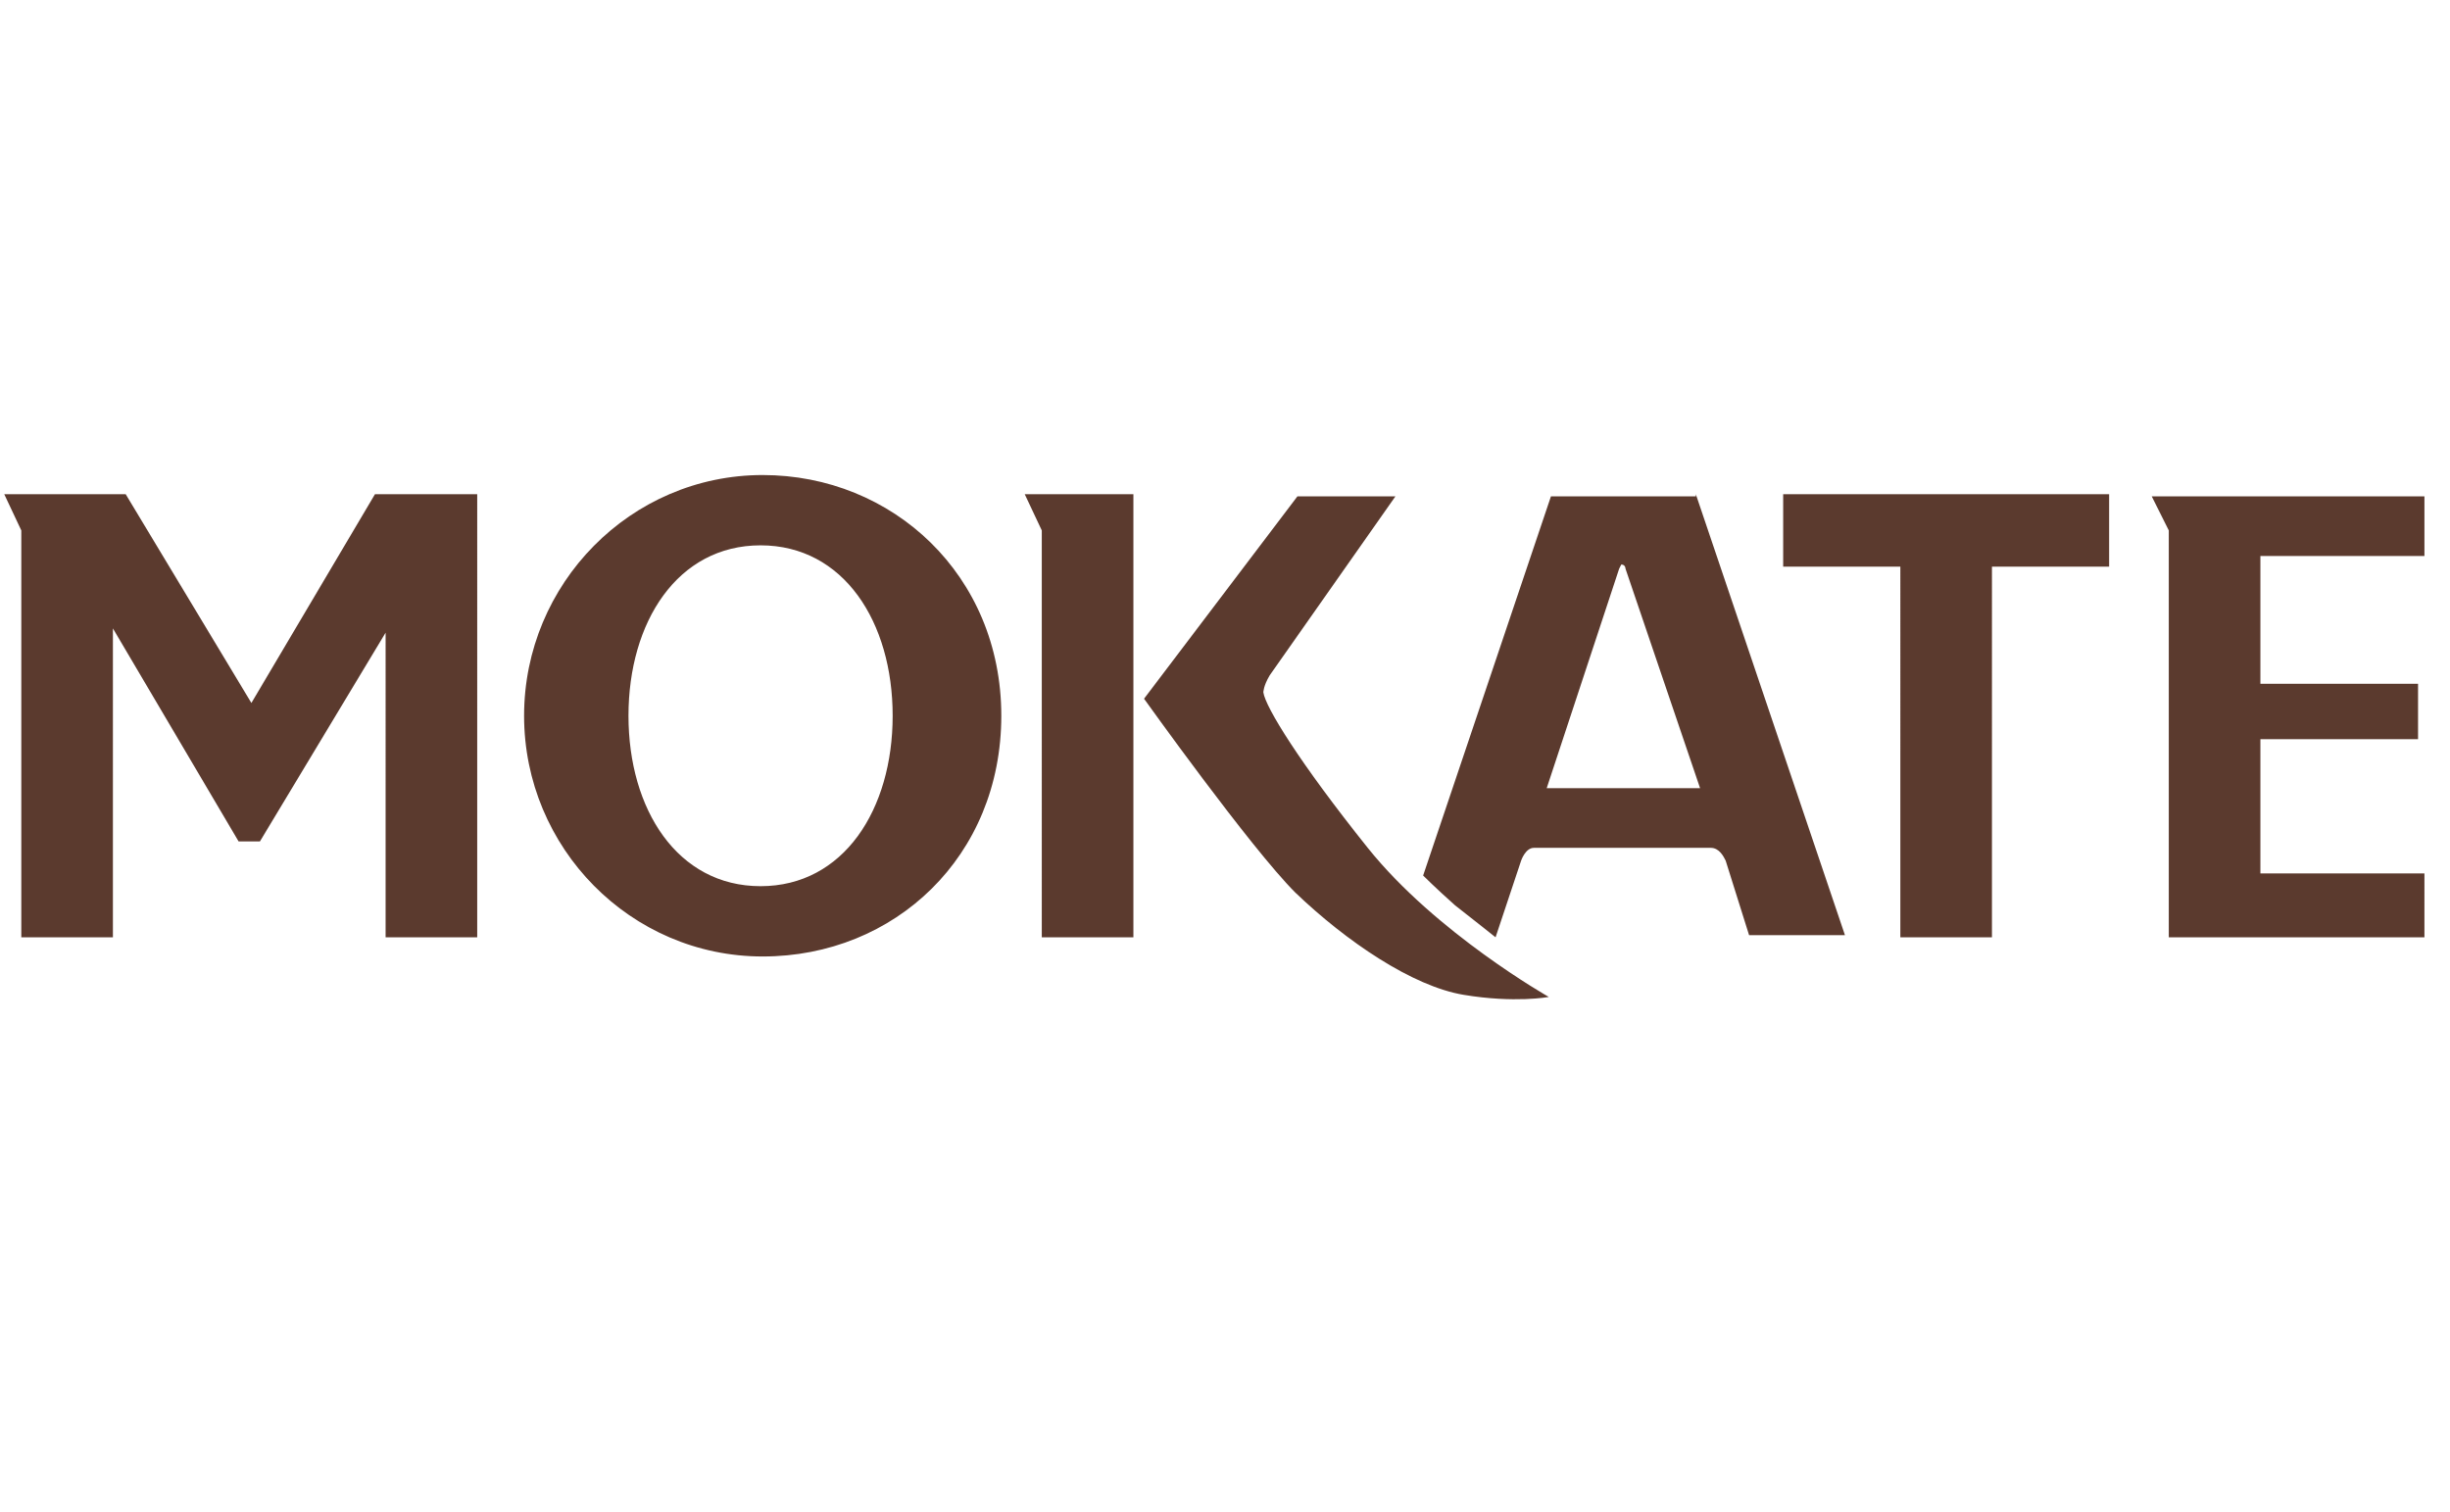 <?xml version="1.0" encoding="utf-8"?>
<!-- Generator: Adobe Illustrator 26.1.0, SVG Export Plug-In . SVG Version: 6.00 Build 0)  -->
<svg version="1.1" id="Warstwa_1" xmlns="http://www.w3.org/2000/svg" xmlns:xlink="http://www.w3.org/1999/xlink" x="0px" y="0px"
	 viewBox="0 0 115 71" style="enable-background:new 0 0 115 71;" xml:space="preserve">
<style type="text/css">
	.st0{fill:#5B3A2E;}
</style>
<path class="st0" d="M48.1,23.2h5.1V44h-4.3V24.9L48.1,23.2z M83.7,26.6h5.5V44h4.3V26.6h5.5v-3.4H83.7V26.6z M113.8,26.2v-2.9H104
	h-3l0.8,1.6V44h2.2h2.1h7.7V41h-7.7v-6.3h7.4v-2.6h-7.4v-6H113.8z M17.6,23.2L11.8,33l-5.9-9.8H5.3H0.2L1,24.9V44h4.3V29.5l5.9,10h1
	l5.9-9.8V44h4.3V23.2H17.6z M79.6,23.2l7,20.7h-4.5L81,40.4c-0.1-0.2-0.3-0.6-0.7-0.6H72c-0.4,0-0.6,0.6-0.6,0.6L70.2,44
	c0,0-1-0.8-1.9-1.5c-0.9-0.8-1.5-1.4-1.5-1.4l6-17.8H79.6z M76,26.7L72.6,37h7.2l-3.5-10.3c0,0,0-0.2-0.2-0.2
	C76.1,26.5,76,26.7,76,26.7 M47,33.6c0,6.6-5,11.3-11.2,11.3c-6.2,0-11.2-5.1-11.2-11.3c0-6.2,5-11.3,11.2-11.3
	C41.9,22.3,47,27,47,33.6 M41.9,33.6c0-4.4-2.3-8-6.2-8c-3.9,0-6.2,3.6-6.2,8c0,4.4,2.3,8,6.2,8C39.6,41.6,41.9,38,41.9,33.6
	 M64.2,39.8c-3.2-4-4.8-6.6-4.9-7.3c0,0,0-0.3,0.3-0.8h0l5.9-8.4h-4.6l-7.2,9.5c0,0,5,7,7.1,9.1c2.4,2.3,5.5,4.4,7.9,4.8
	c2.4,0.4,4,0.1,4,0.1S67.4,43.8,64.2,39.8"/>
</svg>
